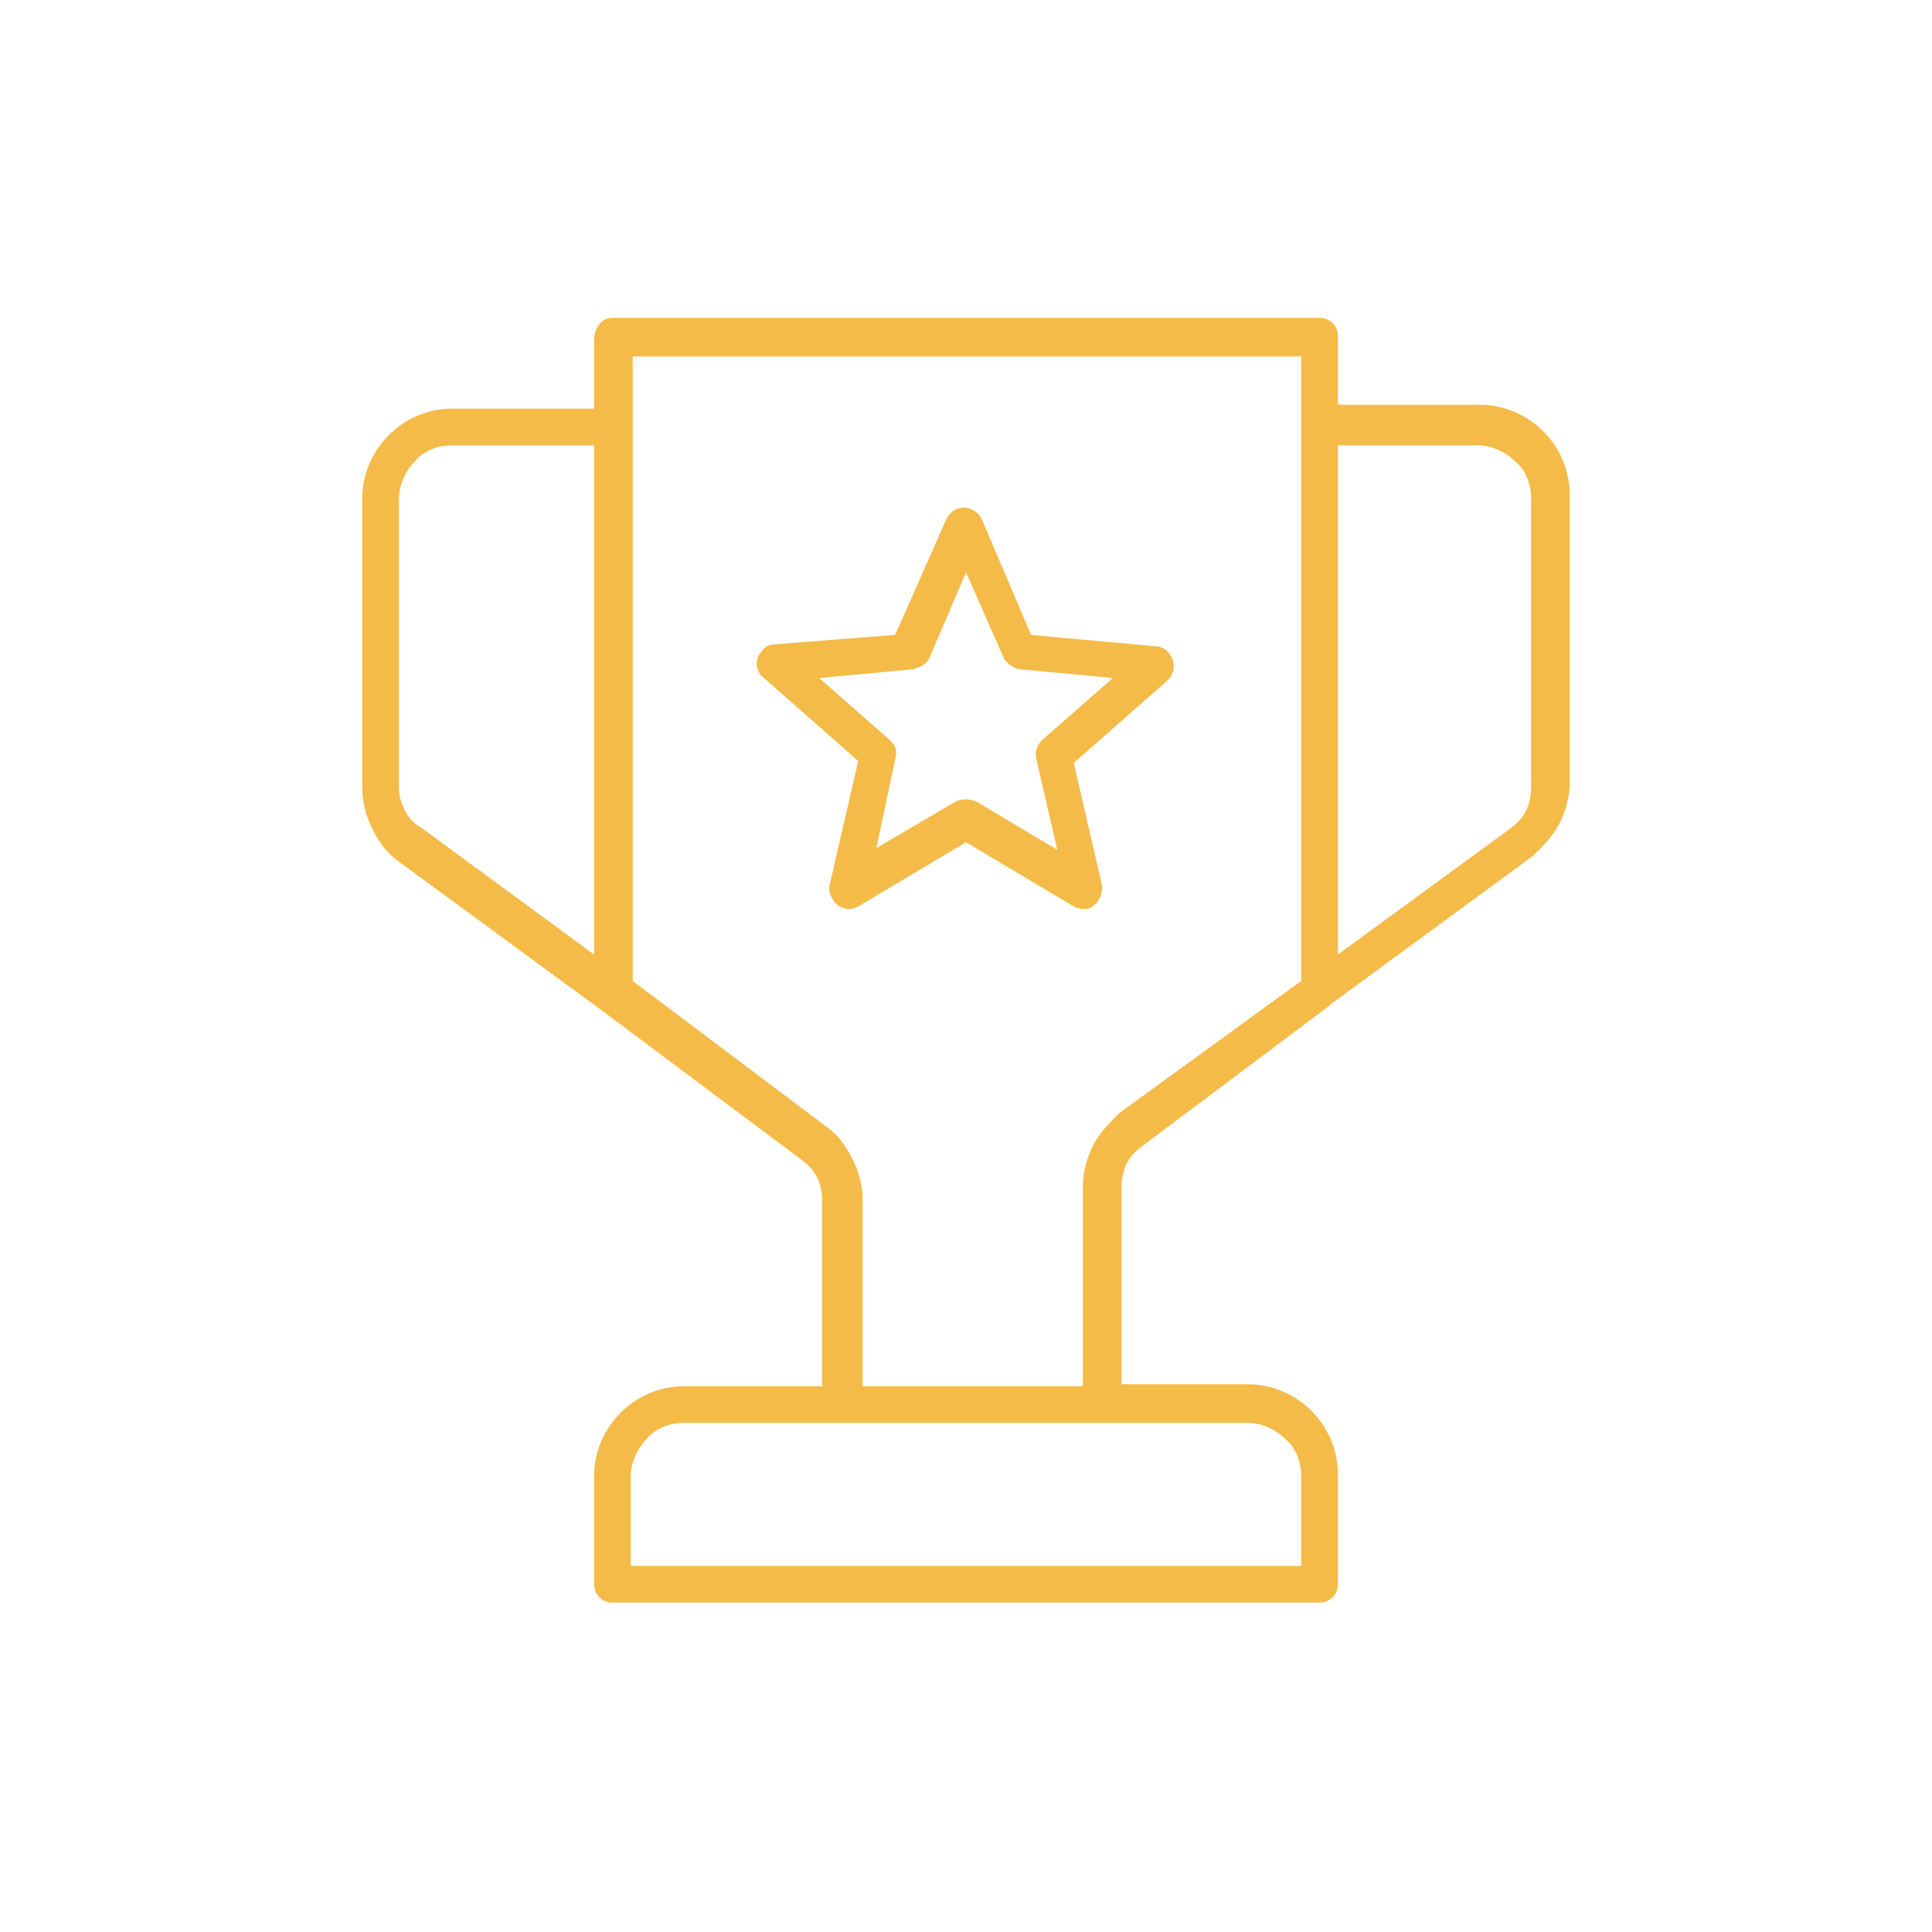 <?xml version="1.0" encoding="UTF-8"?> <!-- Generator: Adobe Illustrator 22.1.0, SVG Export Plug-In . SVG Version: 6.00 Build 0) --> <svg xmlns="http://www.w3.org/2000/svg" xmlns:xlink="http://www.w3.org/1999/xlink" id="Слой_1" x="0px" y="0px" viewBox="0 0 100 100" style="enable-background:new 0 0 100 100;" xml:space="preserve"> <style type="text/css"> .st0{fill-rule:evenodd;clip-rule:evenodd;fill:#F4BB49;stroke:#F4BB49;stroke-width:0.5;stroke-miterlimit:10;} </style> <path class="st0" d="M262.7,228.4l10,10l11.8-11.8l-10-10L262.7,228.4L262.7,228.4z M261.8,239.3c0.7,0.7,1,1.5,1,2.4 c0,0.9-0.3,1.8-1,2.4c-0.7,0.7-1.5,1-2.4,1c-0.6,0-1.3-0.2-1.9-0.5l-10.9,10.9l16-3.3l9.1-12.7l-10.2-10.2l-12.7,9.1l-3.3,16 l10.9-10.9c-0.4-0.6-0.5-1.2-0.5-1.8c0-0.9,0.3-1.8,1-2.4c0.7-0.7,1.5-1,2.4-1C260.2,238.3,261.1,238.6,261.8,239.3L261.8,239.3z M261.3,241.7c0,0.5-0.2,1-0.6,1.4c-0.4,0.4-0.9,0.6-1.4,0.6c-0.5,0-1-0.2-1.4-0.6c-0.4-0.4-0.6-0.9-0.6-1.4s0.2-1,0.6-1.4 c0.4-0.4,0.9-0.6,1.4-0.6c0.5,0,1,0.2,1.4,0.6C261.1,240.7,261.3,241.2,261.3,241.7L261.3,241.7z M244.6,257.4 c-0.3,0.1-0.5,0-0.7-0.2c-0.2-0.2-0.3-0.5-0.2-0.7l3.8-18.6c0-0.2,0.1-0.3,0.3-0.4l0,0l13.4-9.6l12.8-12.8l14.5-14.5 c0.9-0.9,2-1.3,3.1-1.3l0,0l0,0l0,0c1.1,0,2.3,0.4,3.1,1.3l5.8,5.8c0.9,0.9,1.3,2,1.3,3.1c0,1.1-0.4,2.3-1.3,3.1l-14.5,14.5 l-12.8,12.8l-9.6,13.4c-0.1,0.2-0.3,0.3-0.5,0.3L244.6,257.4L244.6,257.4z M285.5,225.6l14-14c0.6-0.6,0.9-1.3,0.9-2.1 c0-0.8-0.3-1.5-0.9-2.1l-5.8-5.8c-0.6-0.6-1.3-0.9-2.1-0.9l0,0c-0.8,0-1.5,0.3-2.1,0.9l-14,14L285.5,225.6z"></path> <path class="st0" d="M240.9,123h64v-3.1l-32-15.4l-32,15.4V123L240.9,123z M240.1,156.9h4.3v-27h-1.3c-0.4,0-0.7-0.3-0.7-0.7v-4.7 h-2.3c-0.4,0-0.7-0.3-0.7-0.7v-4.3h0c0-0.3,0.2-0.5,0.4-0.7l32.7-15.8c0.2-0.1,0.4-0.1,0.6,0l32.7,15.8c0.3,0.1,0.5,0.4,0.5,0.7v4.3 c0,0.4-0.3,0.7-0.7,0.7h-2.3v4.7c0,0.4-0.3,0.7-0.7,0.7h-1.3v27h4.3c0.4,0,0.7,0.3,0.7,0.7v4.6c0,0.4-0.3,0.7-0.7,0.7h-65.5 c-0.4,0-0.7-0.3-0.7-0.7v-4.6C239.4,157.2,239.7,156.9,240.1,156.9L240.1,156.9z M259.2,124.4v4.7c0,0.4-0.3,0.7-0.7,0.7h-1.3v27 h9.3v-27h-1.3c-0.4,0-0.7-0.3-0.7-0.7v-4.7H259.2L259.2,124.4z M281.2,124.4v4.7c0,0.4-0.3,0.7-0.7,0.7h-1.3v27h9.3v-27h-1.3 c-0.4,0-0.7-0.3-0.7-0.7v-4.7H281.2L281.2,124.4z M301.8,124.4H288v3.9h13.8V124.4L301.8,124.4z M279.8,124.4H266v3.9h13.8V124.4 L279.8,124.4z M257.8,124.4h-13.8v3.9h13.8V124.4L257.8,124.4z M246,156.9h9.8v-27H246V156.9L246,156.9z M268,156.9h9.8v-27H268 V156.9L268,156.9z M290,156.9h9.8v-27H290V156.9L290,156.9z M304.9,158.4h-64v3.1h64V158.4z"></path> <g> <path class="st0" d="M261.3,32.9L261.3,32.9L261.3,32.9L261.3,32.9z M258.3,53.2l3.7-6.2c-0.3-0.1-0.5-0.2-0.8-0.3l-0.8-0.3 c-0.2-0.1-0.5-0.1-0.7,0l0,0c-0.2,0.1-0.4,0.2-0.5,0.3l-0.4,0.6l-2.6,3.8c0,0.1,0,0.3,0,0.5c0,0.2,0.1,0.3,0.2,0.4 c0.1,0.1,0.2,0.2,0.3,0.3L258.3,53.2L258.3,53.2z M295.5,17.4h10.9c0.4,0,0.7,0.3,0.7,0.7v29.8c0,0.4-0.3,0.7-0.7,0.7h-10.9 c-0.4,0-0.7-0.3-0.7-0.7v-1.3l-3.4,2.2l0,0c0.1,0.2,0.2,0.5,0.3,0.8c0.1,0.5,0,1-0.2,1.4l-0.2,0.6c-0.6,1.5-1.4,2.8-2.3,4 c-0.9,1.2-2,2.3-3.3,3.3l-5.2,4c-0.4,0.3-0.9,0.5-1.4,0.5c-0.5,0-1-0.1-1.5-0.4l-4.8-2.9c-0.2,0.2-0.4,0.5-0.6,0.6l0,0 c-0.3,0.2-0.6,0.4-0.9,0.4c-0.3,0.1-0.7,0.1-1,0.1c-0.3,0-0.7-0.2-1-0.3l0,0L256,53.5c-0.3-0.2-0.6-0.4-0.8-0.7 c-0.2-0.3-0.4-0.6-0.4-1c-0.1-0.4-0.1-0.7,0-1.1c0-0.1,0.1-0.3,0.1-0.4l-3.9-3.5v1c0,0.4-0.3,0.7-0.7,0.7h-10.9 c-0.4,0-0.7-0.3-0.7-0.7V18.2c0-0.4,0.3-0.7,0.7-0.7h10.9c0.4,0,0.7,0.3,0.7,0.7v0.6l5.4,1.7c0.7,0.2,1.2,0.7,1.5,1.3 c0.3,0.6,0.4,1.3,0.2,2l0,0.1l6.4,0.6l0.1,0l12.4,1.5c1-0.3,2.1-0.6,3.2-0.8l7.8-1.8c-0.1-0.6,0-1.2,0.3-1.7 c0.3-0.6,0.8-1.1,1.5-1.3l5.1-1.6v-0.6C294.8,17.8,295.1,17.4,295.5,17.4L295.5,17.4z M290.5,47.7c0,0,0.1-0.1,0.1-0.1l3.9-2.6 c0.1,0,0.1-0.1,0.2-0.1l-6.4-20.2l-8,1.8c-1.1,0.3-2.2,0.5-3.2,0.8l0,0l0,0l0,0l0,0c-0.2,0.1-0.5,0.1-0.7,0.2 c-1.3,0.4-2.6,0.9-3.9,1.4l-9.5,3.9l0.4,0.8c0.4,0.8,1,1.4,1.8,1.8c0.8,0.4,1.6,0.4,2.5,0.2l9.2-2.5c0.3-0.1,0.6,0,0.8,0.2 L290.5,47.7L290.5,47.7z M263.5,47.5c0.2,0.1,0.4,0.2,0.5,0.2c0.5,0.2,0.9,0.4,1.3,0.7c0.4,0.2,0.8,0.5,1.3,0.8l-4,6.5l-3-1.7 L263.5,47.5L263.5,47.5z M263.9,56.4l3.1,1.8l3.6-5.9l-2.8-2.2L263.9,56.4L263.9,56.4z M268.3,58.9l1.7,1h0l0,0 c0.1,0.1,0.3,0.1,0.4,0.1c0.1,0,0.3,0,0.4,0c0.2,0,0.3-0.1,0.4-0.2l0,0c0.1-0.1,0.2-0.2,0.3-0.3l2.1-3.7c0.1-0.2,0.2-0.5,0.1-0.8 c-0.1-0.3-0.2-0.5-0.4-0.7l-1.5-1.2L268.3,58.9L268.3,58.9z M251.3,45.3l4.4,3.9l2.3-3.2l0,0c0.3-0.5,0.8-0.8,1.4-1l0,0l0,0 c0.5-0.2,1.1-0.2,1.7,0.1l2.6,1c0.9,0.3,1.8,0.7,2.6,1.2c0.6,0.4,1.3,0.8,1.9,1.2l0,0c0,0,0.1,0.1,0.1,0.1c0.1,0.1,0.2,0.2,0.3,0.2 l5.8,4.6c0.3,0.2,0.5,0.5,0.7,0.8l7.8,5.4l2.1-1.6c0.3-0.2,0.5-0.4,0.8-0.6l-11.1-8.5c-0.3-0.2-0.4-0.7-0.1-1 c0.2-0.3,0.7-0.4,1-0.1l11.3,8.7c0.4-0.4,0.8-0.9,1.2-1.4c0.3-0.4,0.6-0.8,0.9-1.3l-10-8.9c-0.3-0.3-0.3-0.7-0.1-1 c0.3-0.3,0.7-0.3,1-0.1l9.7,8.7c0.2-0.4,0.4-0.7,0.5-1.1l0.2-0.6c0.1-0.2,0.1-0.4,0.1-0.6c0-0.2-0.1-0.4-0.3-0.6l-13.2-14.5 l-8.7,2.3c-1.2,0.3-2.5,0.2-3.5-0.3c-1.1-0.5-2-1.4-2.5-2.5l-0.7-1.5l0-0.1c-0.2-0.4,0-0.8,0.4-1l10.2-4.2c0.6-0.2,1.1-0.5,1.7-0.7 l-9.3-1.1h0l-6.7-0.6h0L251.3,45.3L251.3,45.3z M275.1,56c-0.1,0.2-0.1,0.4-0.2,0.6l-1.4,2.5l4.9,2.9c0.2,0.1,0.4,0.2,0.6,0.2 c0.2,0,0.4-0.1,0.6-0.2l1.9-1.5L275.1,56L275.1,56z M250.9,41.4l5.7-18.1c0.1-0.3,0.1-0.6-0.1-0.9c-0.1-0.2-0.4-0.5-0.6-0.5l-5-1.6 V41.4L250.9,41.4z M249.4,18.9H240v28.3h9.4v-1V19.3V18.9L249.4,18.9z M294.8,40.2V20.3l-4.6,1.5c-0.3,0.1-0.5,0.3-0.6,0.5 c-0.1,0.3-0.2,0.6-0.1,0.9L294.8,40.2L294.8,40.2z M296.3,45.1L296.3,45.1l0,2.1h9.4V18.9h-9.4v0.4l0,0V45.1z"></path> </g> <path class="st0" d="M32.5,81.3h35.1v-4.9c0-0.8-0.3-1.6-0.9-2.1c-0.5-0.5-1.3-0.9-2.1-0.9H57H43.6h-8.2c-0.8,0-1.6,0.3-2.1,0.9l0,0 c-0.5,0.5-0.9,1.3-0.9,2.1V81.3L32.5,81.3z M31.7,16.7h36.6c0.4,0,0.7,0.3,0.7,0.7v3.8h7.6c1.2,0,2.3,0.5,3.1,1.3 c0.8,0.8,1.3,1.9,1.3,3.1v14.9c0,0.7-0.2,1.4-0.5,2c-0.3,0.6-0.8,1.1-1.3,1.6l-10.5,7.7c0,0-0.1,0-0.1,0.1L59,59.1 c-0.4,0.3-0.7,0.6-0.9,1c-0.2,0.4-0.3,0.9-0.3,1.3v10.5h6.8c1.2,0,2.3,0.5,3.1,1.3c0.8,0.8,1.3,1.9,1.3,3.1V82 c0,0.4-0.3,0.7-0.7,0.7H31.7c-0.4,0-0.7-0.3-0.7-0.7v-5.6c0-1.2,0.5-2.3,1.3-3.1l0,0l0,0l0,0c0.8-0.8,1.9-1.3,3.1-1.3h7.4v-9.9 c0-0.5-0.1-0.9-0.3-1.3c-0.2-0.4-0.5-0.7-0.9-1l-10.3-7.7l0,0l-10.5-7.7c-0.6-0.4-1-1-1.3-1.6c-0.3-0.6-0.5-1.3-0.5-2V25.8 c0-1.2,0.5-2.3,1.3-3.1l0,0h0l0,0c0.8-0.8,1.9-1.3,3.1-1.3H31v-3.8C31,17.1,31.3,16.7,31.7,16.7L31.7,16.7z M69,22.8v27.1l9.3-6.8 c0.4-0.3,0.7-0.6,0.9-1c0.2-0.4,0.3-0.9,0.3-1.3V25.8c0-0.8-0.3-1.6-0.9-2.1c-0.5-0.5-1.3-0.9-2.1-0.9H69L69,22.8z M31,49.9V22.8 h-7.6c-0.8,0-1.6,0.3-2.1,0.9l0,0c-0.5,0.5-0.9,1.3-0.9,2.1v14.9c0,0.5,0.1,0.9,0.3,1.3c0.2,0.4,0.5,0.8,0.9,1L31,49.9L31,49.9z M67.5,18.2H32.5v3.8v28.9l10.1,7.6c0.6,0.4,1,1,1.3,1.6c0.3,0.6,0.5,1.3,0.5,2v9.9h11.9V61.4c0-0.7,0.2-1.4,0.5-2 c0.3-0.6,0.8-1.1,1.3-1.6l9.5-6.9V22.1V18.2L67.5,18.2z M40.1,33.6c-0.2,0-0.4,0.1-0.5,0.3c-0.3,0.3-0.2,0.8,0.1,1l5,4.4l-1.5,6.5 c-0.1,0.2,0,0.4,0.1,0.6c0.2,0.4,0.7,0.5,1,0.3l5.7-3.4l5.7,3.4v0c0.2,0.1,0.3,0.1,0.5,0.1c0.4-0.1,0.6-0.5,0.6-0.9l-1.5-6.5l5-4.4 v0c0.1-0.1,0.2-0.3,0.2-0.5c0-0.4-0.3-0.8-0.7-0.8l-6.6-0.6l-2.6-6.1l0,0c-0.1-0.2-0.2-0.3-0.4-0.4c-0.4-0.2-0.8,0-1,0.4l-2.7,6.1 L40.1,33.6L40.1,33.6z M47.2,34.4l-5.4,0.5l4.1,3.6l0,0c0.2,0.2,0.3,0.4,0.2,0.7L45,44.4l4.6-2.7c0.2-0.1,0.5-0.1,0.8,0l4.7,2.8 l-1.2-5.2c-0.1-0.3,0-0.6,0.2-0.8l4.1-3.6l-5.3-0.5c-0.3,0-0.5-0.2-0.7-0.4L50,29l-2.1,4.9C47.8,34.2,47.5,34.3,47.2,34.4z"></path> </svg> 